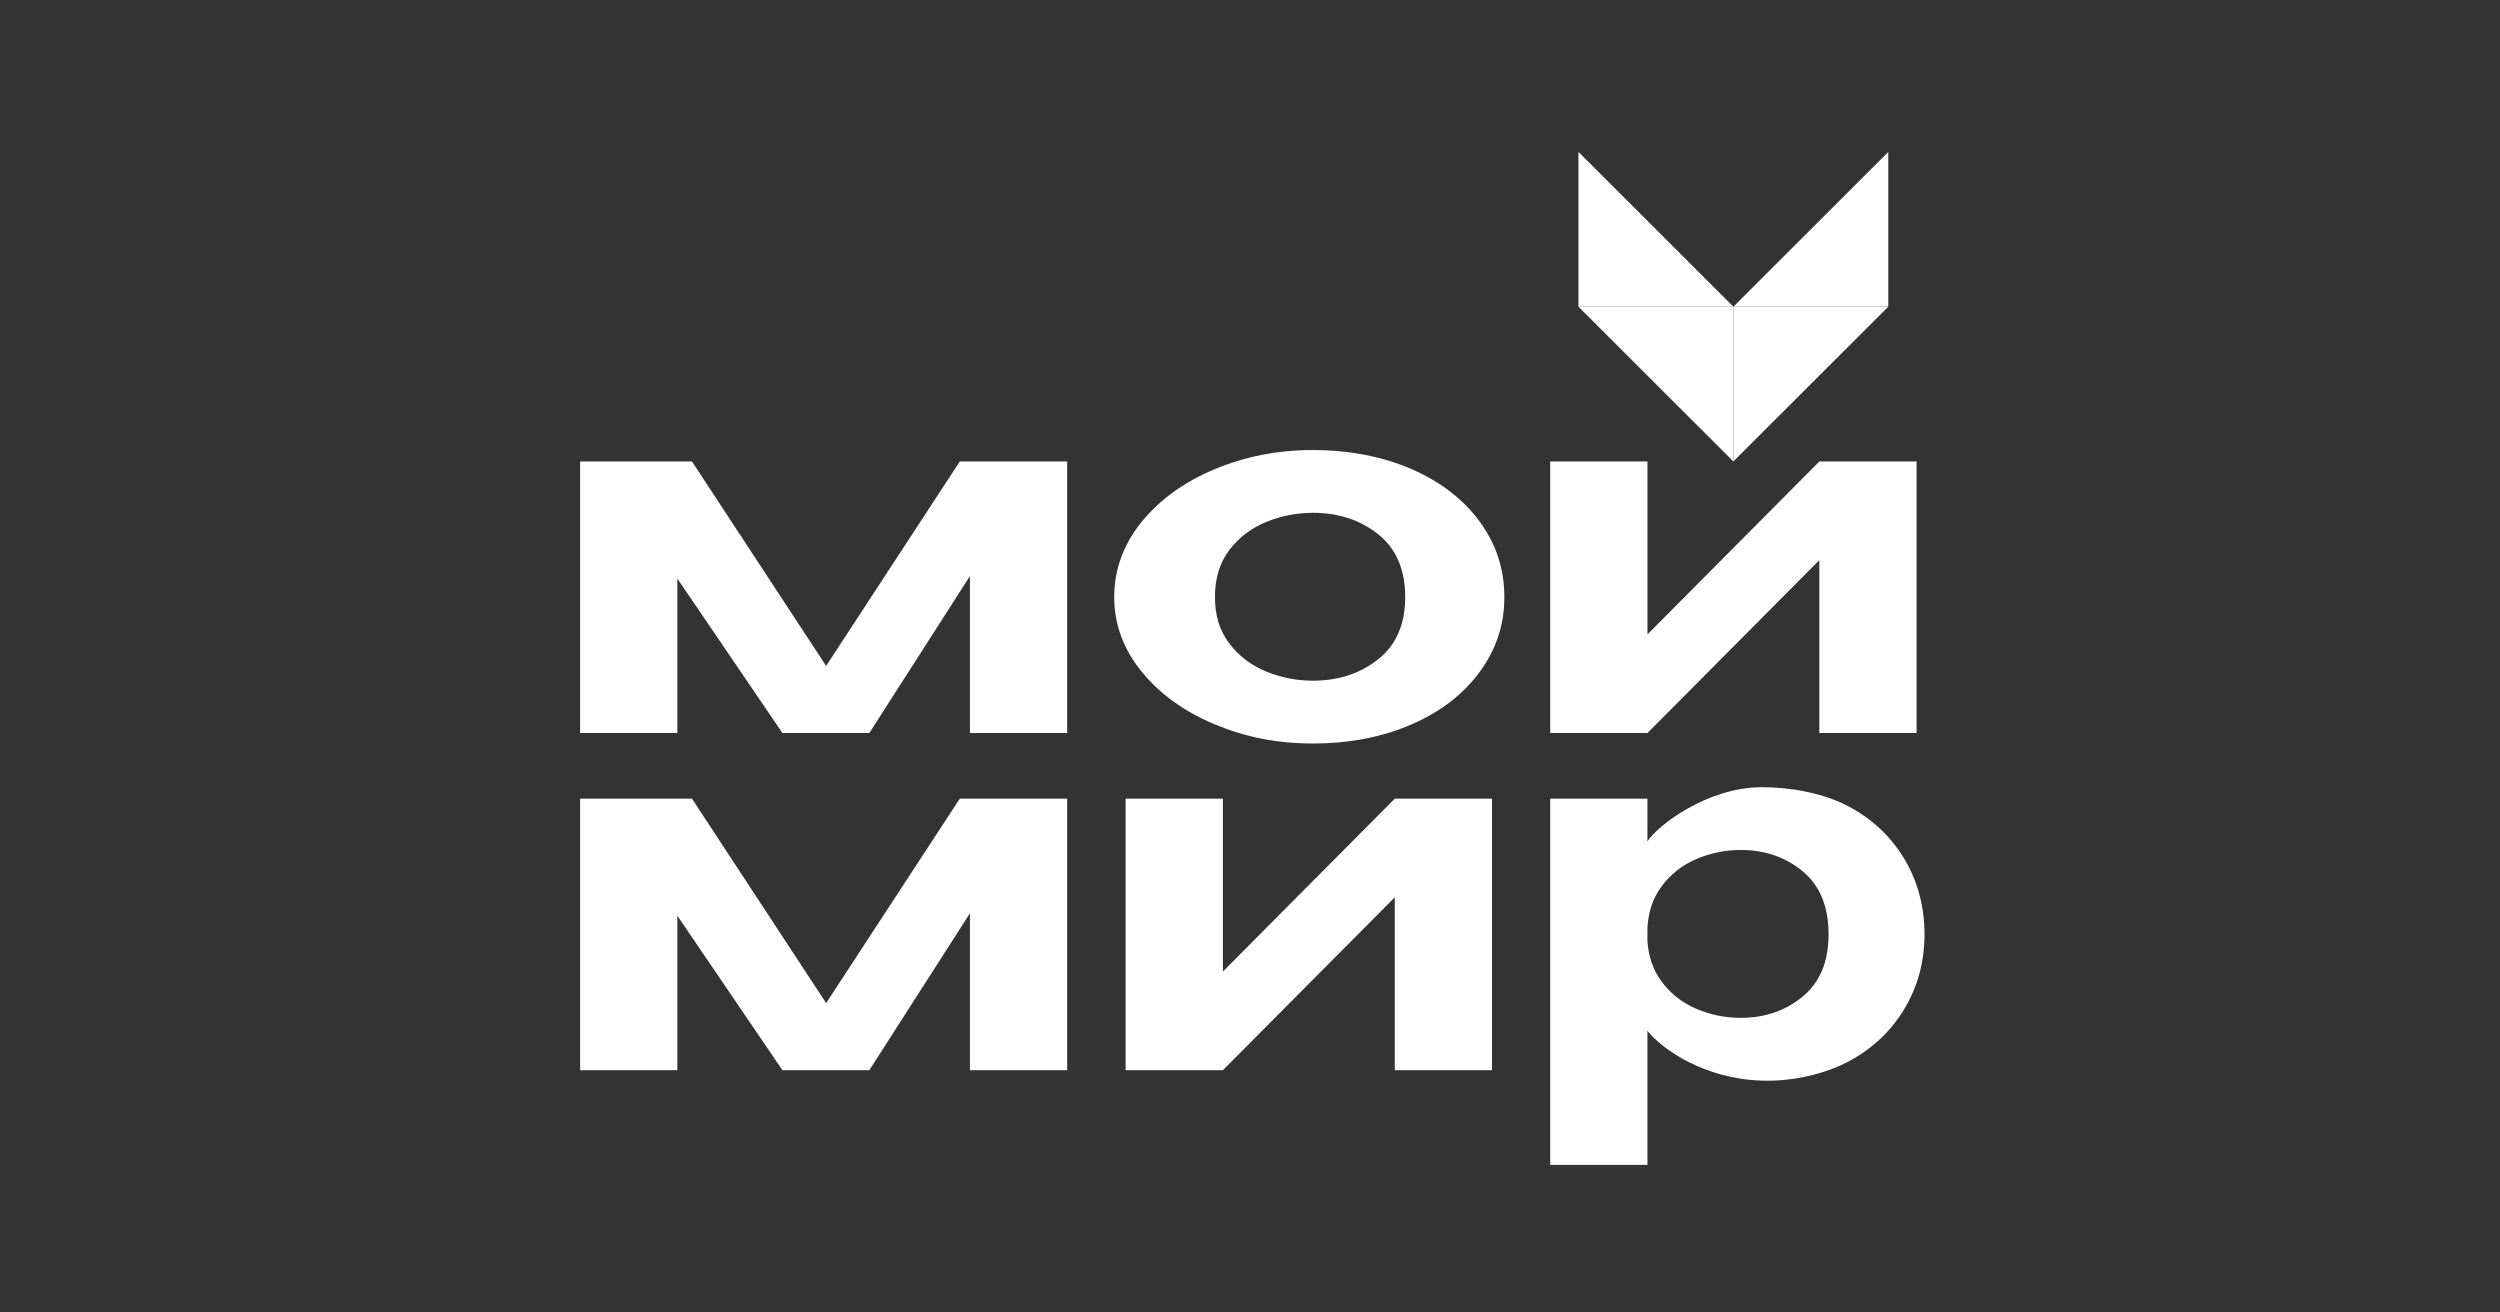 <?xml version="1.0" encoding="UTF-8"?> <svg xmlns="http://www.w3.org/2000/svg" width="543" height="285" viewBox="0 0 543 285" fill="none"><rect x="0" y="0" width="543" height="285" fill="#333333" stroke="none"/><g clip-path="url(#clip0_1_44)"><path d="M342.841 66.614V33L376.488 66.614H342.841Z" fill="white"></path><path d="M410.135 66.614V33L376.488 66.614H410.135Z" fill="white"></path><path d="M376.488 66.614H410.135L376.488 100.228V66.614Z" fill="white"></path><path d="M376.488 66.614H342.841L376.488 100.228V66.614Z" fill="white"></path><path d="M231.789 173.471V232.443H210.669V198.356L188.822 232.443H169.938L147.12 198.898V232.443H126V173.471H150.3L179.436 217.871L208.465 173.471H231.789Z" fill="white"></path><path d="M265.613 211.019L302.944 173.471H324.064V232.443H302.944V194.895L265.613 232.443H244.486V173.471H265.613V211.019Z" fill="white"></path><path d="M413.594 186.507C410.657 181.637 406.592 177.833 401.397 175.091C396.206 172.353 389.209 170.98 382.715 170.98C370.799 170.98 359.941 179.356 357.822 182.75V173.471H336.702V253.003H357.822V223.891C361.061 227.943 370.196 234.328 382.715 234.716C389.204 234.917 396.203 233.344 401.397 230.606C406.592 227.864 410.657 224.057 413.594 219.19C416.529 214.321 418 208.893 418 202.905C418 196.917 416.529 191.382 413.594 186.512M391.567 216.428C387.835 219.529 383.339 221.08 378.073 221.08C374.707 221.08 371.471 220.414 368.364 219.079C365.255 217.747 362.715 215.709 360.741 212.964C359.013 210.567 358.041 207.701 357.824 204.367V201.414C358.041 198.025 359.013 195.13 360.741 192.733C362.715 189.991 365.255 187.953 368.364 186.618C371.474 185.283 374.71 184.616 378.073 184.616C383.339 184.616 387.838 186.168 391.567 189.269C395.298 192.373 397.163 196.917 397.163 202.905C397.163 208.893 395.298 213.329 391.567 216.43" fill="white"></path><path d="M306.522 101.859C312.849 104.603 317.8 108.408 321.38 113.275C324.955 118.144 326.747 123.609 326.747 129.668C326.747 135.727 324.955 141.083 321.38 145.953C317.803 150.823 312.849 154.627 306.522 157.368C300.194 160.11 293.076 161.482 285.169 161.482C277.262 161.482 270.443 160.091 263.816 157.315C257.188 154.54 251.895 150.717 247.942 145.845C243.986 140.975 242.009 135.585 242.009 129.668C242.009 123.752 243.986 118.253 247.942 113.38C251.895 108.511 257.185 104.688 263.816 101.912C270.443 99.136 277.561 97.746 285.169 97.746C292.777 97.746 300.197 99.118 306.522 101.857M299.34 143.196C303.253 140.095 305.212 135.585 305.212 129.671C305.212 123.757 303.253 119.138 299.34 116.035C295.426 112.934 290.705 111.382 285.18 111.382C281.65 111.382 278.252 112.048 274.992 113.383C271.729 114.718 269.061 116.756 266.989 119.498C264.917 122.239 263.883 125.629 263.883 129.668C263.883 133.708 264.92 136.991 266.989 139.73C269.061 142.471 271.726 144.51 274.992 145.845C278.252 147.182 281.65 147.846 285.18 147.846C290.705 147.846 295.426 146.297 299.34 143.193" fill="white"></path><path d="M357.83 137.784L395.158 100.236H416.28V159.208H395.158V121.66L357.83 159.208H336.702V100.236H357.83V137.784Z" fill="white"></path><path d="M231.789 100.236V159.208H210.669V125.121L188.822 159.208H169.938L147.12 125.663V159.208H126V100.236H150.3L179.436 144.636L208.465 100.236H231.789Z" fill="white"></path></g><defs><clipPath id="clip0_1_44"><rect width="292" height="220" fill="white" transform="translate(126 33)"></rect></clipPath></defs></svg> 